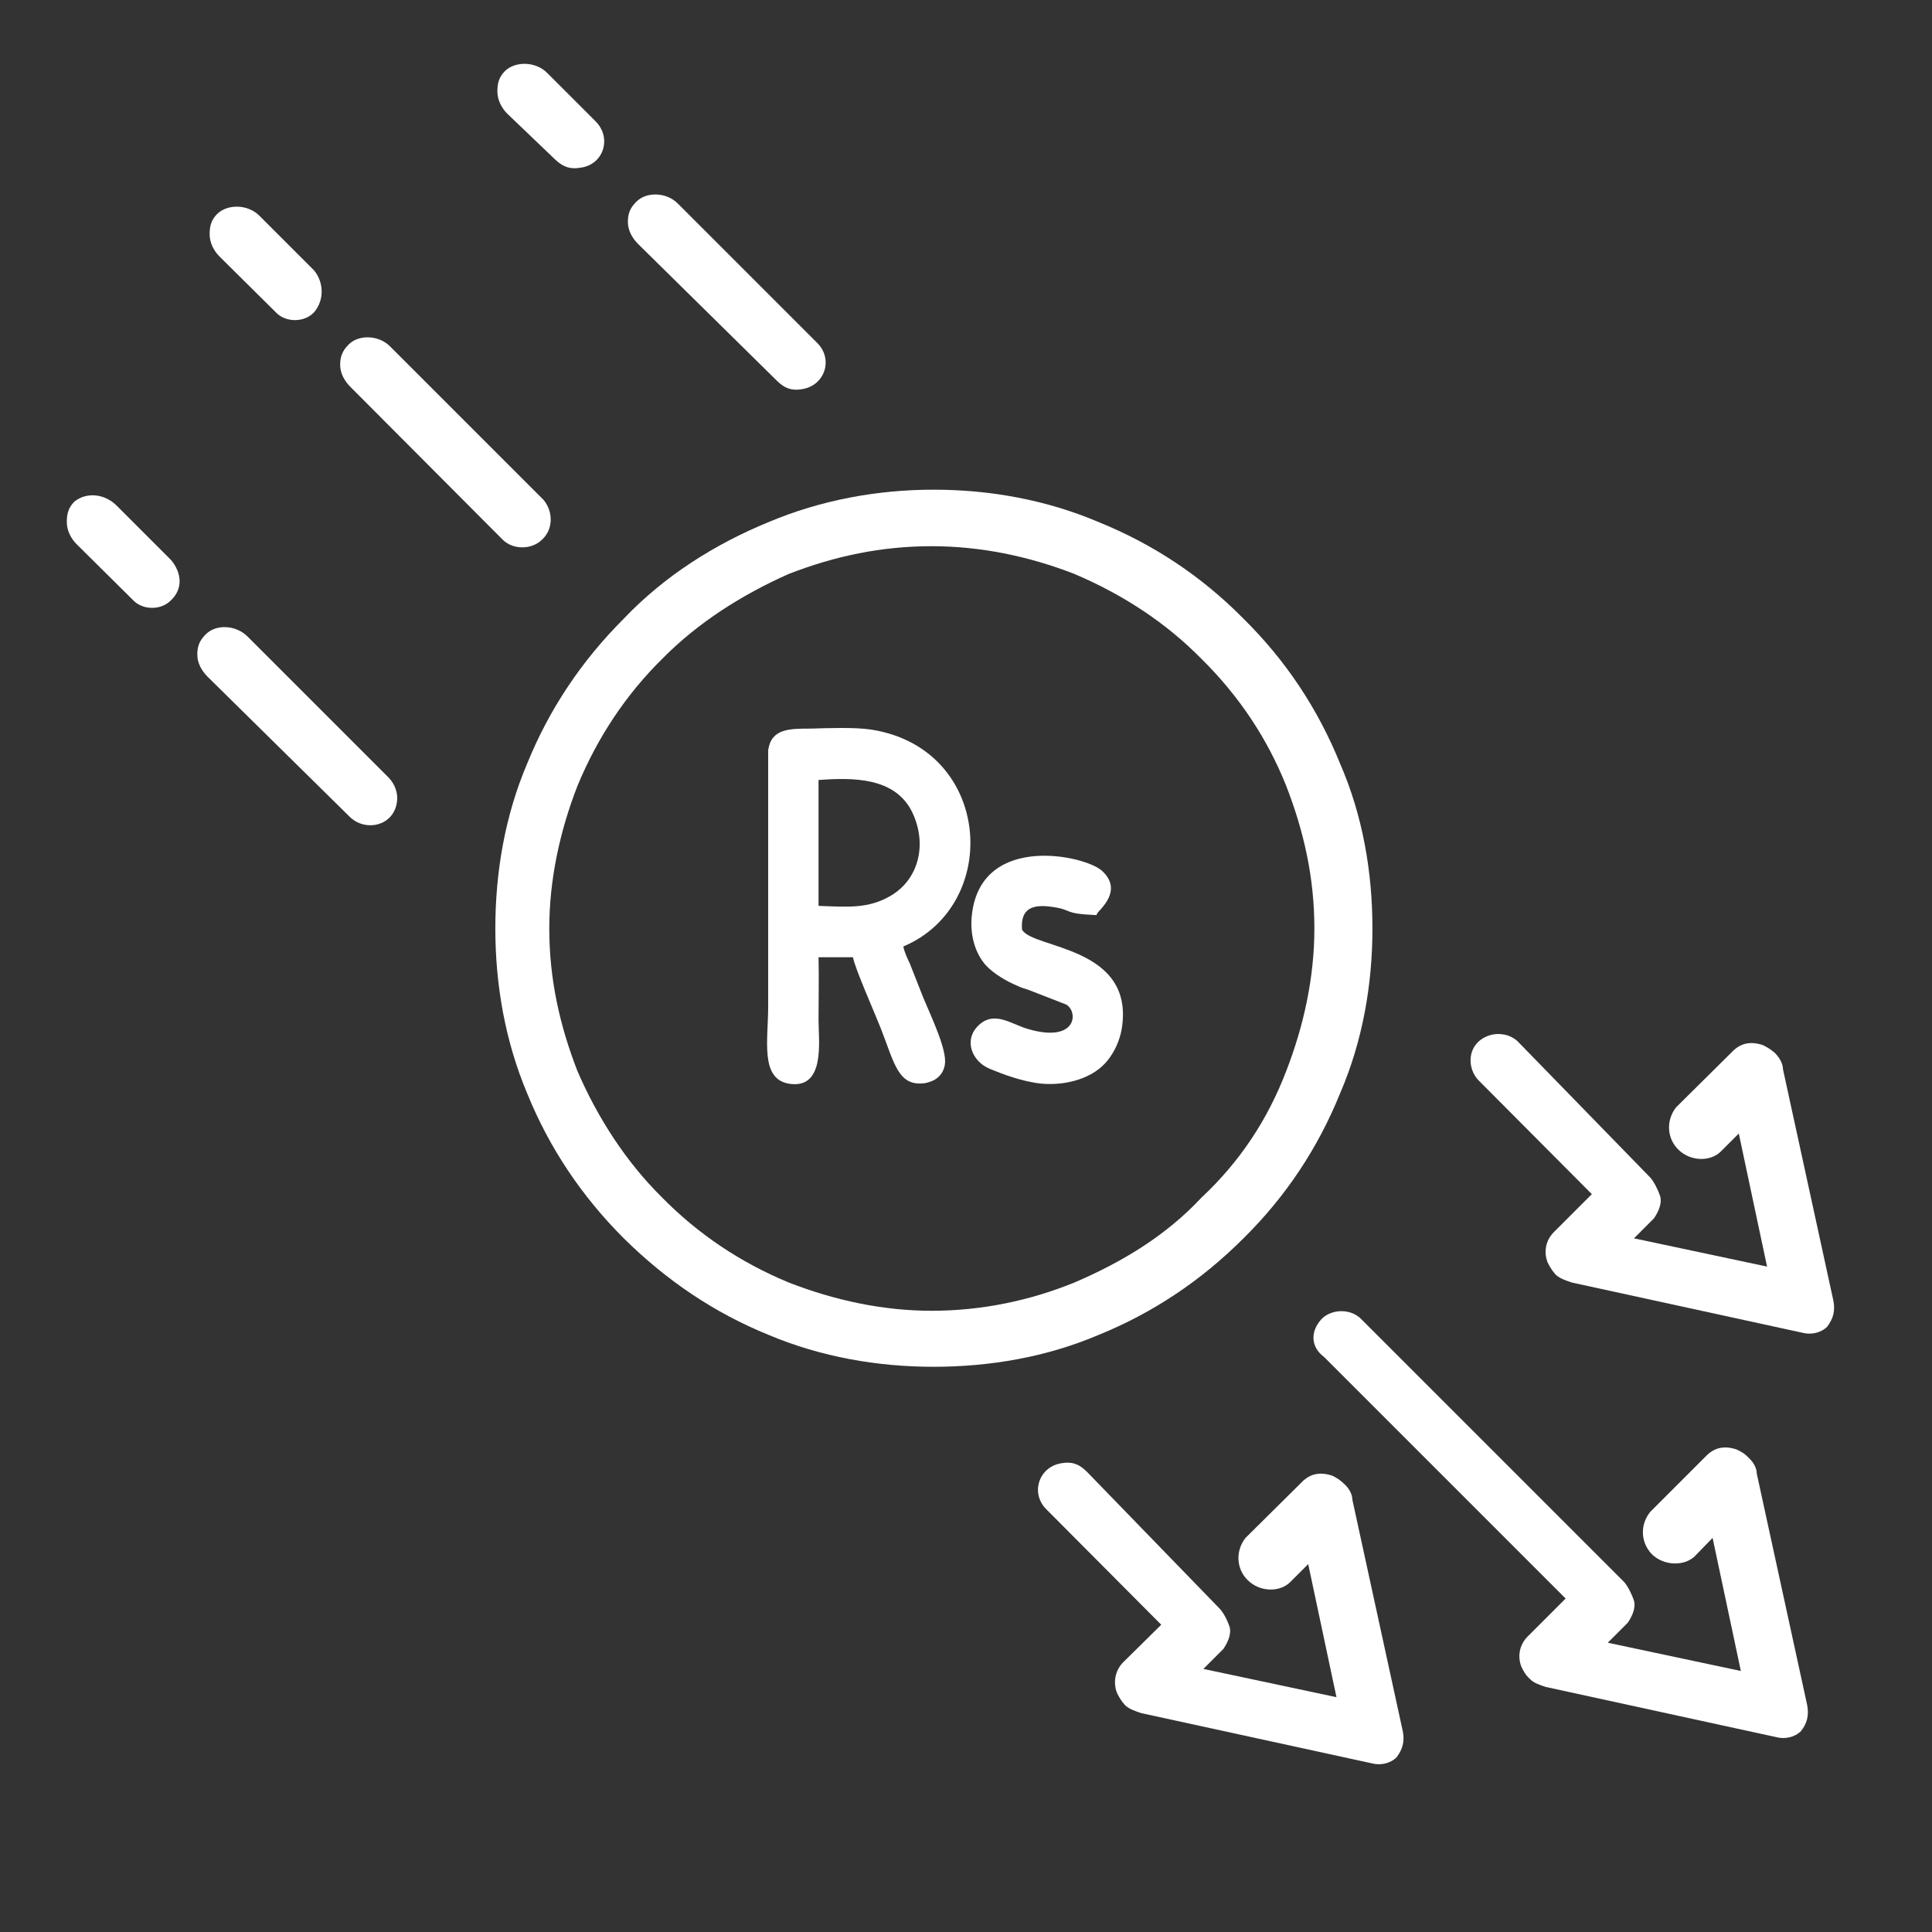 <?xml version="1.0" encoding="UTF-8"?>
<!DOCTYPE svg PUBLIC "-//W3C//DTD SVG 1.1//EN" "http://www.w3.org/Graphics/SVG/1.1/DTD/svg11.dtd">
<!-- Creator: CorelDRAW 2021.5 -->
<svg xmlns="http://www.w3.org/2000/svg" xml:space="preserve" width="150px" height="150px" version="1.1" style="shape-rendering:geometricPrecision; text-rendering:geometricPrecision; image-rendering:optimizeQuality; fill-rule:evenodd; clip-rule:evenodd"
viewBox="0 0 37.6 37.6"
 xmlns:xlink="http://www.w3.org/1999/xlink"
 xmlns:xodm="http://www.corel.com/coreldraw/odm/2003">
 <rect x="0" y="0" width="37.6" height="37.6" fill="#333333" stroke="none"/>
 <defs>
  <style type="text/css">
   <![CDATA[
    .fil2 {fill:none}
    .fil1 {fill:white}
    .fil0 {fill:white;fill-rule:nonzero}
   ]]>
  </style>
 </defs>
 <g id="Layer_x0020_1">
  <path class="fil0" d="M25.73 25.66c0.2,-0.19 0.55,-0.19 0.75,0l5.13 5.13c0.07,0.08 0.15,0.24 0.19,0.36 0.04,0.15 -0.04,0.31 -0.12,0.43l-0.39 0.39 2.59 0.55 -0.55 -2.59 -0.35 0.36c-0.2,0.19 -0.59,0.19 -0.83,-0.04 -0.23,-0.24 -0.23,-0.59 -0.03,-0.83l1.09 -1.09c0.16,-0.16 0.35,-0.2 0.59,-0.12 0.08,0.04 0.16,0.08 0.23,0.16 0.08,0.07 0.16,0.19 0.16,0.31l0.98 4.5c0.04,0.2 0,0.36 -0.12,0.51 -0.12,0.12 -0.31,0.16 -0.47,0.12l-4.5 -0.98c-0.12,-0.04 -0.24,-0.08 -0.31,-0.16 -0.08,-0.07 -0.12,-0.15 -0.16,-0.23 -0.08,-0.2 -0.04,-0.43 0.12,-0.59l0.74 -0.74 -4.7 -4.7c-0.27,-0.2 -0.27,-0.51 -0.04,-0.75l0 0z"/>
  <path class="fil0" d="M10.54 10.51c-0.2,0.19 -0.55,0.19 -0.75,0l-2.97 -2.98c-0.12,-0.12 -0.2,-0.27 -0.2,-0.43 0,-0.15 0.04,-0.27 0.16,-0.39l0 0c0.19,-0.2 0.59,-0.2 0.82,0.04l2.98 2.98c0.19,0.23 0.19,0.58 -0.04,0.78l0 0z"/>
  <path class="fil0" d="M6.11 6.08c-0.19,0.2 -0.55,0.2 -0.74,0l-1.1 -1.09c-0.12,-0.12 -0.19,-0.28 -0.19,-0.43 0,-0.16 0.03,-0.28 0.15,-0.4l0 0c0.2,-0.19 0.59,-0.19 0.82,0.04l1.06 1.06c0.2,0.24 0.2,0.59 0,0.82 0,-0.04 0,-0.04 0,0z"/>
  <path class="fil0" d="M3.33 11.68c-0.19,0.2 -0.55,0.2 -0.74,0l-1.1 -1.09c-0.12,-0.12 -0.19,-0.28 -0.19,-0.43 0,-0.16 0.03,-0.28 0.15,-0.4l0 0c0.24,-0.19 0.59,-0.15 0.82,0.08l1.06 1.06c0.2,0.24 0.24,0.55 0,0.78l0 0z"/>
  <path class="fil0" d="M4.04 13.17c-0.12,-0.12 -0.2,-0.27 -0.2,-0.43 0,-0.16 0.04,-0.27 0.16,-0.39l0 0c0.19,-0.2 0.58,-0.2 0.82,0.04l2.74 2.74c0.12,0.12 0.2,0.31 0.16,0.51l0 0c-0.08,0.43 -0.59,0.55 -0.9,0.27l-2.78 -2.74z"/>
  <path class="fil0" d="M23.73 31.3c0.08,0.08 0.16,0.24 0.2,0.36 0.04,0.15 -0.04,0.31 -0.12,0.43l-0.39 0.39 2.59 0.55 -0.55 -2.59 -0.35 0.35c-0.2,0.2 -0.59,0.2 -0.83,-0.04 -0.23,-0.23 -0.23,-0.58 -0.04,-0.82l1.1 -1.09c0.16,-0.16 0.35,-0.2 0.59,-0.12 0.08,0.04 0.15,0.08 0.23,0.16 0.08,0.07 0.16,0.19 0.16,0.31l0.98 4.5c0.04,0.2 0,0.35 -0.12,0.51 -0.12,0.12 -0.31,0.16 -0.47,0.12l-4.5 -0.98c-0.12,-0.04 -0.24,-0.08 -0.32,-0.16 -0.07,-0.08 -0.11,-0.15 -0.15,-0.23 -0.08,-0.2 -0.04,-0.43 0.11,-0.59l0.75 -0.74 -2.23 -2.24c-0.32,-0.31 -0.16,-0.82 0.27,-0.9l0 0c0.2,-0.04 0.35,0 0.51,0.16l2.58 2.66z"/>
  <path class="fil0" d="M12.42 4.75c-0.12,-0.12 -0.2,-0.27 -0.2,-0.43 0,-0.16 0.04,-0.27 0.16,-0.39l0 0c0.19,-0.2 0.59,-0.2 0.82,0.04l2.7 2.7c0.32,0.31 0.16,0.82 -0.27,0.9l0 0c-0.2,0.04 -0.35,0 -0.51,-0.16l-2.7 -2.66z"/>
  <path class="fil0" d="M9.87 2.21c-0.12,-0.12 -0.19,-0.28 -0.19,-0.43 0,-0.16 0.03,-0.28 0.15,-0.4l0 0c0.2,-0.19 0.59,-0.19 0.82,0.04l0.94 0.94c0.32,0.32 0.16,0.83 -0.27,0.9l0 0c-0.2,0.04 -0.35,0 -0.51,-0.15l-0.94 -0.9z"/>
  <path class="fil0" d="M32.12 22.92c0.07,0.08 0.15,0.24 0.19,0.36 0.04,0.15 -0.04,0.31 -0.12,0.43l-0.39 0.39 2.59 0.55 -0.55 -2.59 -0.35 0.35c-0.2,0.2 -0.59,0.2 -0.83,-0.04 -0.23,-0.23 -0.23,-0.58 -0.04,-0.82l1.1 -1.09c0.16,-0.16 0.35,-0.2 0.59,-0.12 0.08,0.04 0.15,0.08 0.23,0.15 0.08,0.08 0.16,0.2 0.16,0.32l0.98 4.5c0.04,0.2 0,0.35 -0.12,0.51 -0.12,0.12 -0.31,0.16 -0.47,0.12l-4.5 -0.98c-0.12,-0.04 -0.24,-0.08 -0.32,-0.16 -0.07,-0.08 -0.11,-0.15 -0.15,-0.23 -0.08,-0.2 -0.04,-0.43 0.12,-0.59l0.74 -0.74 -2.19 -2.2c-0.12,-0.11 -0.2,-0.31 -0.16,-0.51l0 0c0.08,-0.39 0.59,-0.54 0.9,-0.27l2.59 2.66z"/>
  <path class="fil0" d="M14.96 10.16c1.02,-0.43 2.12,-0.63 3.21,-0.63 1.1,0 2.2,0.2 3.21,0.63 1.06,0.43 2,1.05 2.82,1.88 0.83,0.82 1.45,1.76 1.88,2.82 0.44,1.01 0.63,2.11 0.63,3.21 0,1.09 -0.19,2.19 -0.63,3.21 -0.43,1.06 -1.05,2 -1.88,2.82 -0.82,0.82 -1.76,1.45 -2.82,1.88 -1.01,0.43 -2.11,0.62 -3.21,0.62 -1.09,0 -2.19,-0.19 -3.21,-0.62 -1.06,-0.43 -1.99,-1.06 -2.82,-1.88 -0.82,-0.82 -1.45,-1.76 -1.88,-2.82 -0.43,-1.02 -0.62,-2.12 -0.62,-3.21 0,-1.1 0.19,-2.2 0.62,-3.21 0.43,-1.06 1.06,-2 1.88,-2.82 0.79,-0.83 1.77,-1.45 2.82,-1.88zm10.07 10.69c0.35,-0.9 0.55,-1.84 0.55,-2.78 0,-0.98 -0.2,-1.88 -0.55,-2.78 -0.36,-0.9 -0.9,-1.73 -1.65,-2.47 -0.7,-0.71 -1.53,-1.25 -2.47,-1.65 -0.9,-0.35 -1.84,-0.54 -2.78,-0.54 -0.97,0 -1.88,0.19 -2.78,0.54 -0.9,0.4 -1.76,0.94 -2.46,1.65 -0.71,0.7 -1.26,1.53 -1.65,2.47 -0.35,0.9 -0.55,1.84 -0.55,2.78 0,0.98 0.2,1.88 0.55,2.78 0.39,0.9 0.94,1.76 1.65,2.46 0.7,0.71 1.52,1.26 2.46,1.65 0.9,0.35 1.84,0.55 2.78,0.55 0.98,0 1.92,-0.2 2.78,-0.55 0.91,-0.39 1.77,-0.9 2.47,-1.65 0.75,-0.7 1.29,-1.52 1.65,-2.46z"/>
  <path class="fil1" d="M15.93 15.18c0.68,-0.05 1.47,-0.05 1.81,0.6 0.32,0.64 0.14,1.33 -0.4,1.65 -0.44,0.26 -0.84,0.22 -1.41,0.2l0 -2.23 0 -0.22zm1.65 3.24c1.92,-0.81 1.73,-3.85 -0.62,-4.22 -0.32,-0.05 -0.84,-0.03 -1.19,-0.02 -0.41,0 -0.76,0 -0.82,0.42l0 4.97c0,0.68 -0.16,1.42 0.4,1.52 0.72,0.12 0.58,-0.84 0.58,-1.23 0,-0.41 0.01,-0.83 0,-1.23l0.67 0c0.04,0.22 0.41,1.05 0.54,1.38 0.27,0.69 0.34,1.14 0.86,1.07 0.06,-0.01 0.14,-0.04 0.18,-0.06 0.12,-0.07 0.19,-0.17 0.21,-0.31 0.04,-0.28 -0.26,-0.91 -0.42,-1.29l-0.26 -0.66c-0.04,-0.09 -0.1,-0.2 -0.13,-0.34z"/>
  <path class="fil1" d="M21.34 17.81c0,-0.01 0.01,-0.02 0.01,-0.03 0.06,-0.09 0.51,-0.45 0.1,-0.83 -0.32,-0.3 -2.32,-0.74 -2.53,0.81 -0.06,0.42 0.06,0.8 0.27,1.03 0.15,0.16 0.4,0.31 0.62,0.4 0.08,0.04 0.11,0.04 0.22,0.08l0.72 0.28c0.24,0.14 0.21,0.75 -0.73,0.48 -0.33,-0.09 -0.66,-0.37 -0.97,-0.08 -0.31,0.29 -0.13,0.71 0.21,0.85 0.24,0.1 0.63,0.25 1.01,0.29 0.46,0.04 1.01,-0.09 1.3,-0.47 0.13,-0.17 0.22,-0.37 0.26,-0.59 0.27,-1.63 -1.75,-1.56 -1.94,-1.94 -0.03,-0.4 0.19,-0.5 0.59,-0.44 0.42,0.06 0.18,0.13 0.86,0.16z"/>
  <rect class="fil2" width="37.6" height="37.6"/>
 </g>
</svg>
